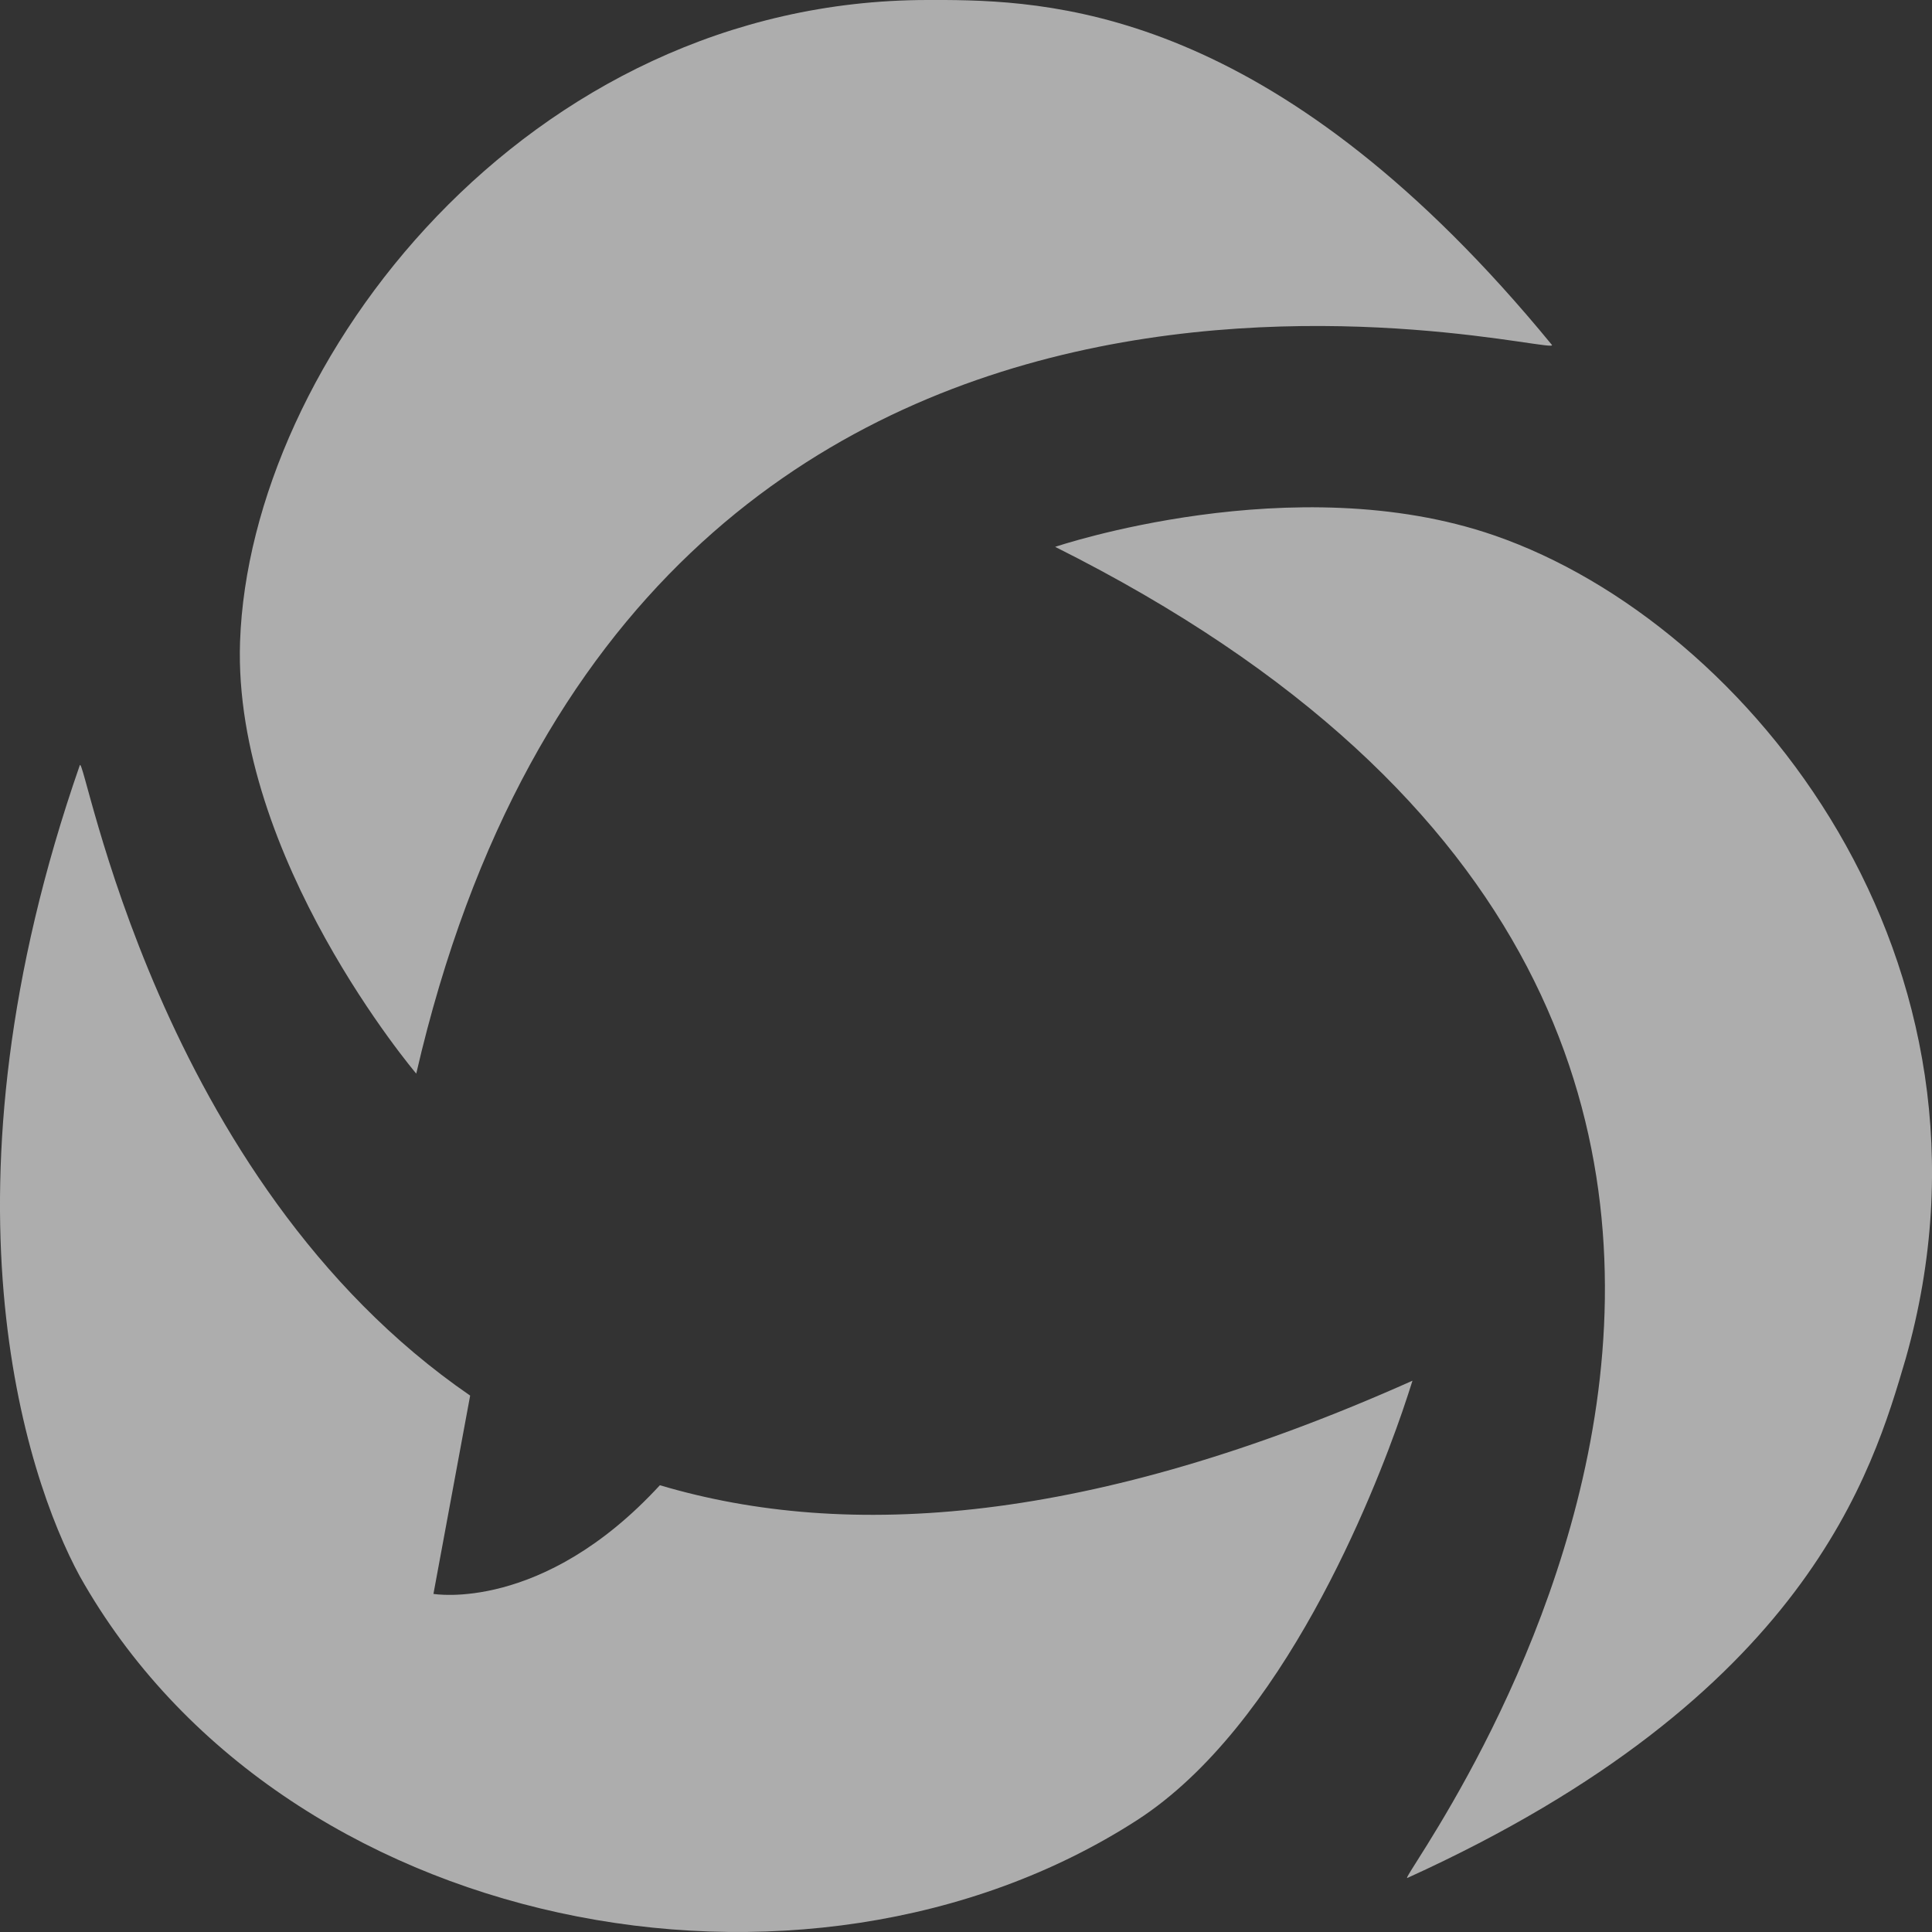 <?xml version="1.0" encoding="UTF-8"?>
<svg width="20px" height="20px" viewBox="0 0 20 20" version="1.1" xmlns="http://www.w3.org/2000/svg" xmlns:xlink="http://www.w3.org/1999/xlink">
    <rect x="0" y="0" width="20" height="20" fill="#333333" stroke="none"/>
    <title>home_09_gongzhonghao_icon</title>
    <g id="色调稿" stroke="none" stroke-width="1" fill="none" fill-rule="evenodd" opacity="0.6">
        <g id="1.0-首页" transform="translate(-328, -7350)" fill="#FFFFFF">
            <path d="M328.826,7357.922 C328.876,7357.779 329.61,7362.21 332.867,7364.447 L332.867,7364.447 L332.487,7366.5 C332.487,7366.5 333.615,7366.697 334.831,7365.375 C336.769,7365.951 339.289,7365.782 342.622,7364.293 C342.622,7364.293 342.606,7364.345 342.575,7364.439 L342.518,7364.609 C342.22,7365.472 341.284,7367.864 339.771,7368.842 C336.327,7371.063 330.905,7370.018 328.826,7366.317 C328.257,7365.27 327.293,7362.328 328.826,7357.922 Z M343.47,7355.543 C346.117,7356.458 348.892,7359.962 347.727,7364.067 C347.385,7365.23 346.713,7367.558 342.57,7369.44 C342.356,7369.572 349.22,7360.813 338.923,7355.661 C338.923,7355.661 341.394,7354.824 343.47,7355.543 Z M344.064,7353.569 C344.242,7353.752 334.628,7351.071 332.309,7361.114 C332.309,7361.114 330.409,7358.877 330.485,7356.643 C330.585,7353.752 333.449,7350 337.604,7350 L337.784,7350 C339.013,7350.008 341.28,7350.174 344.064,7353.569 Z" id="home_09_gongzhonghao_icon"></path>
        </g>
    </g>
</svg>